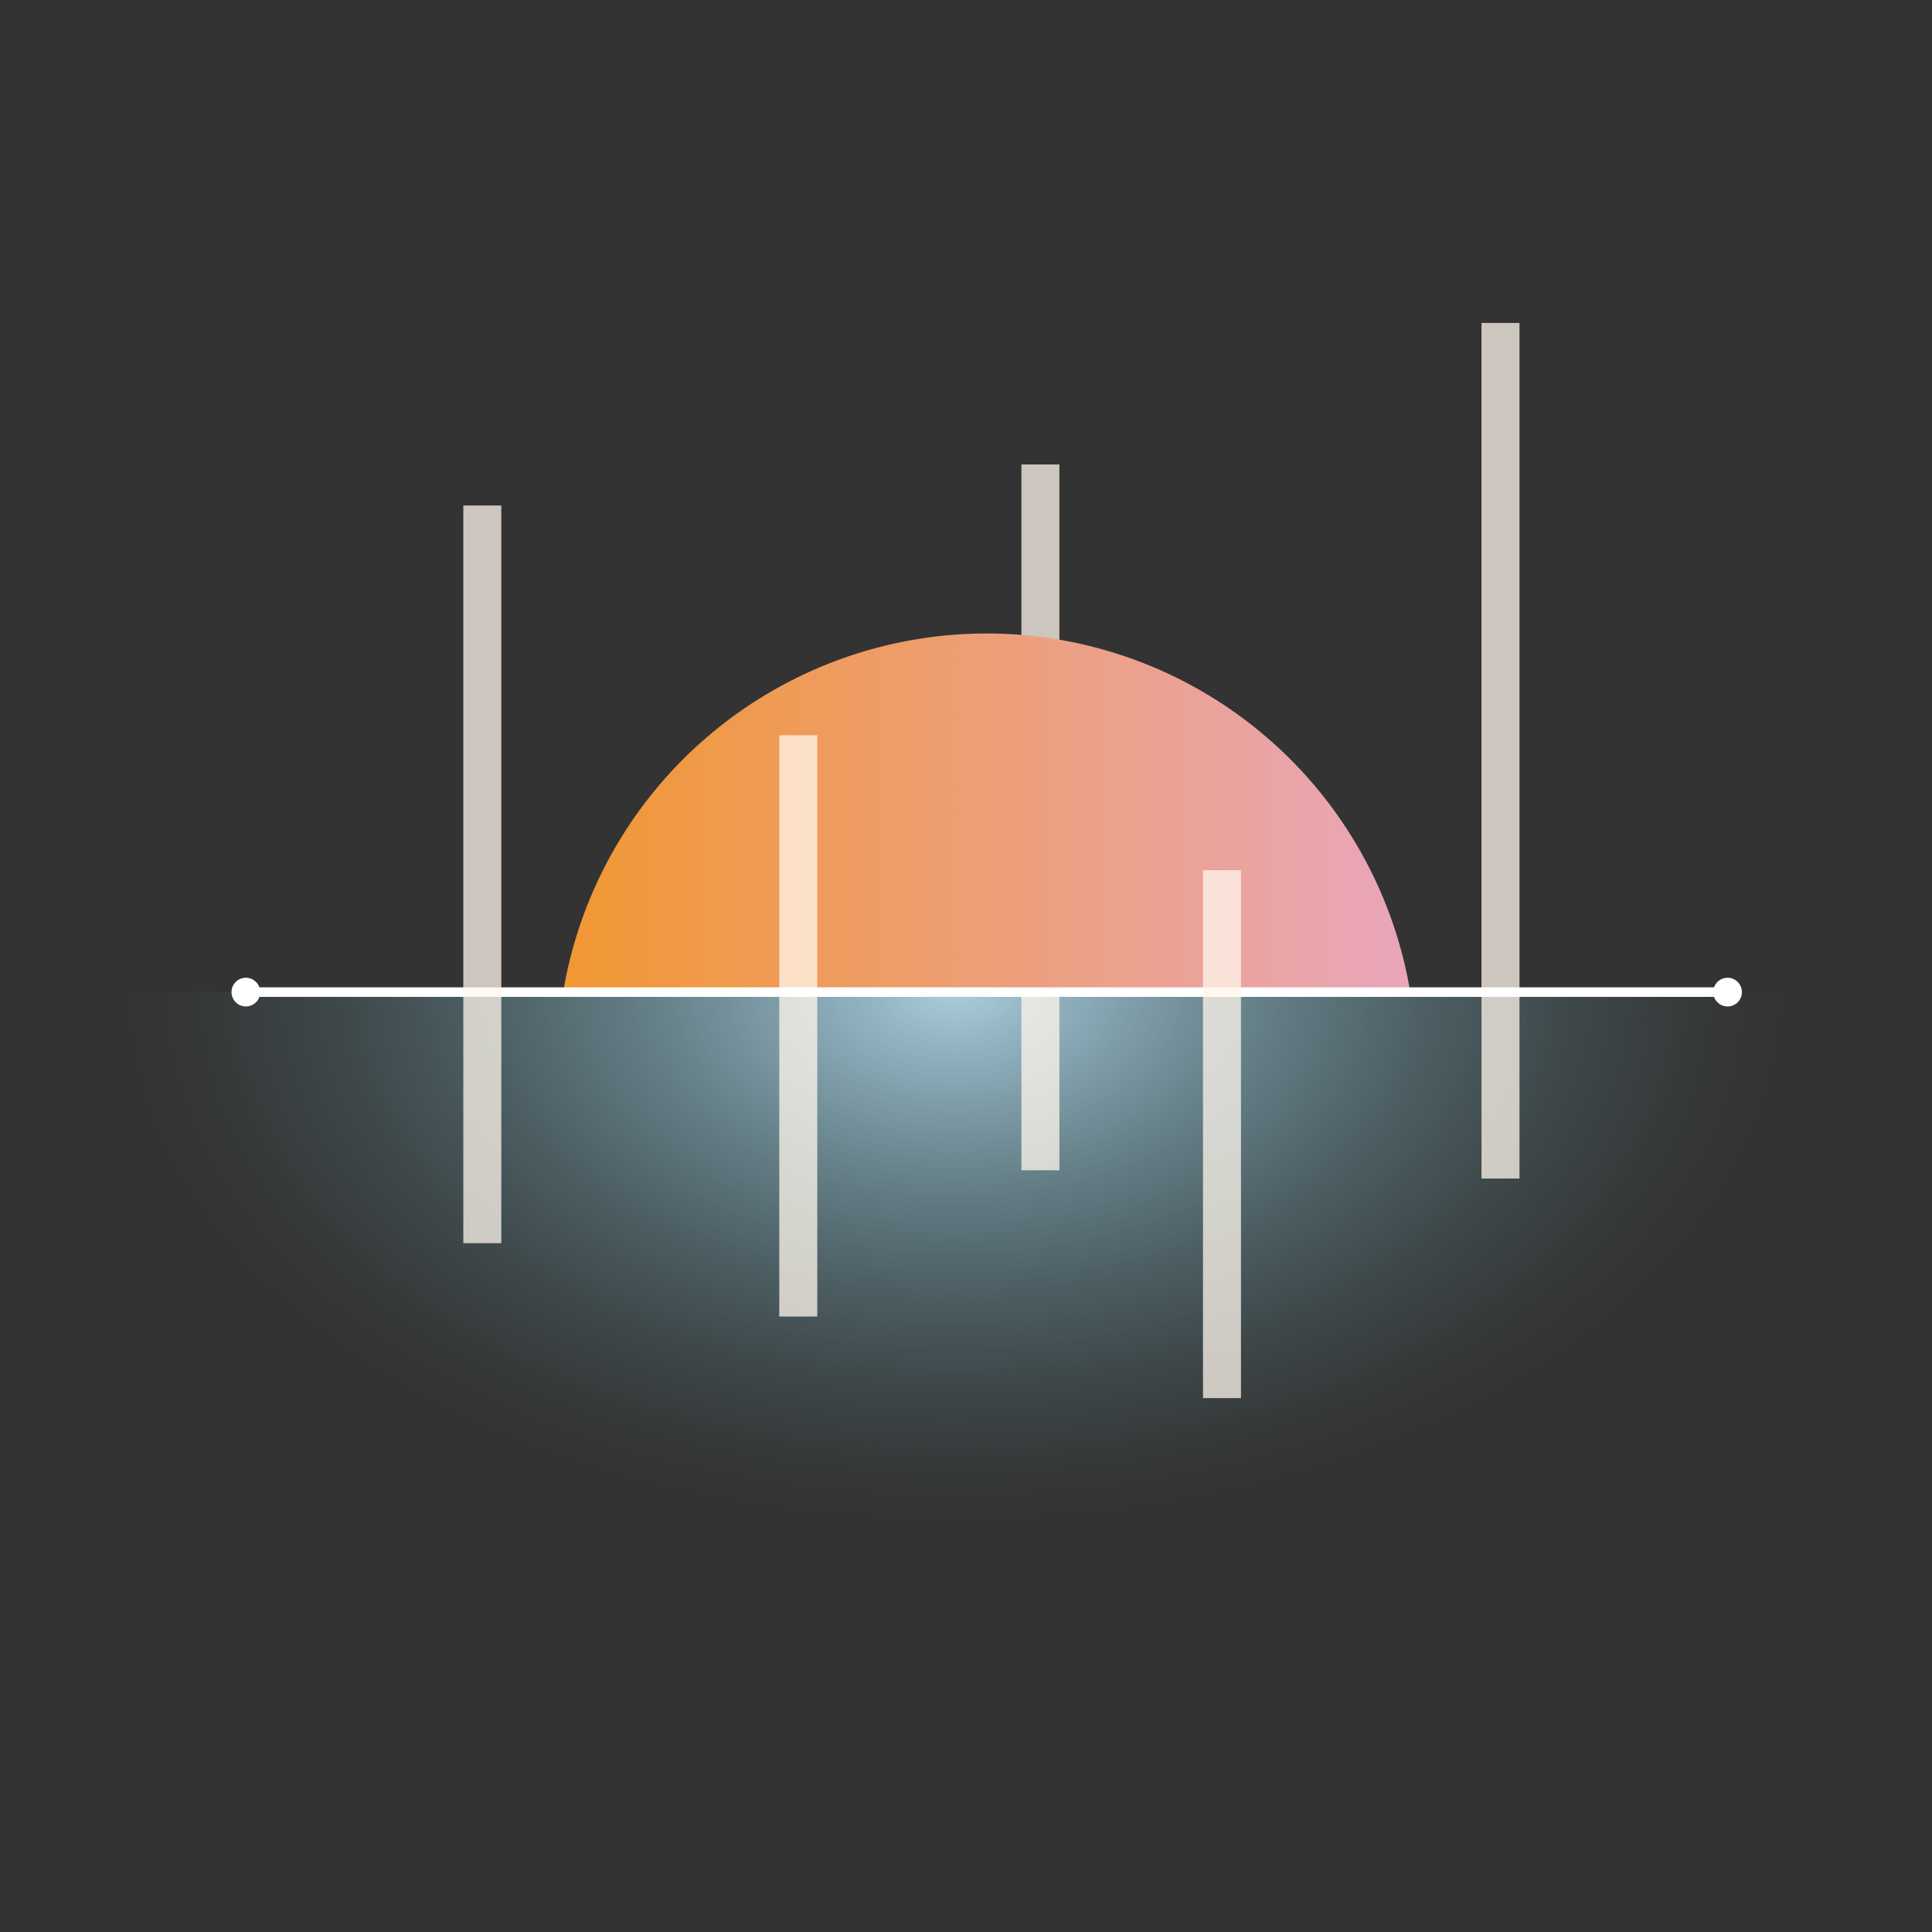 <svg id="Layer_1" data-name="Layer 1" xmlns="http://www.w3.org/2000/svg" xmlns:xlink="http://www.w3.org/1999/xlink" viewBox="0 0 600 600"><rect x="0" y="0" width="600" height="600" fill="#333333" stroke="none"/><defs><style>.cls-1{fill:url(#radial-gradient);}.cls-2{fill:#fef7ec;opacity:0.75;}.cls-3{fill:url(#linear-gradient);}.cls-4{fill:#fff;}</style><radialGradient id="radial-gradient" cx="-49.109" cy="493.936" r="236.553" gradientTransform="translate(243.328 650.5) rotate(180) scale(1.086 0.695)" gradientUnits="userSpaceOnUse"><stop offset="0" stop-color="#adccdd"/><stop offset="0.102" stop-color="#a5c9da" stop-opacity="0.863"/><stop offset="0.345" stop-color="#93c3d3" stop-opacity="0.559"/><stop offset="0.565" stop-color="#85bece" stop-opacity="0.319"/><stop offset="0.754" stop-color="#7bbaca" stop-opacity="0.145"/><stop offset="0.906" stop-color="#75b8c8" stop-opacity="0.039"/><stop offset="1" stop-color="#73b7c7" stop-opacity="0"/></radialGradient><linearGradient id="linear-gradient" x1="174.896" y1="252.423" x2="437.971" y2="252.423" gradientUnits="userSpaceOnUse"><stop offset="0" stop-color="#f19733"/><stop offset="1" stop-color="#e9a6bb"/></linearGradient></defs><title>ILLUSTRATIONS-RIZONN-ALL_FINAL_FORMAT</title><rect class="cls-1" y="308.108" width="600" height="209.807"/><rect class="cls-2" x="460.091" y="100.291" width="11.798" height="265.714"/><rect class="cls-2" x="317.206" y="144.24" width="11.798" height="219.198"/><path class="cls-3" d="M437.971,308.108H174.896a133.364,133.364,0,0,1,263.076,0Z"/><rect class="cls-2" x="242.016" y="228.351" width="11.798" height="180.512"/><rect class="cls-4" x="76.133" y="306.626" width="460.602" height="2.964"/><circle class="cls-4" cx="536.512" cy="308.108" r="4.457"/><circle class="cls-4" cx="76.355" cy="308.108" r="4.457"/><rect class="cls-2" x="143.887" y="156.984" width="11.798" height="229.099"/><rect class="cls-2" x="373.599" y="270.247" width="11.798" height="163.945"/></svg>